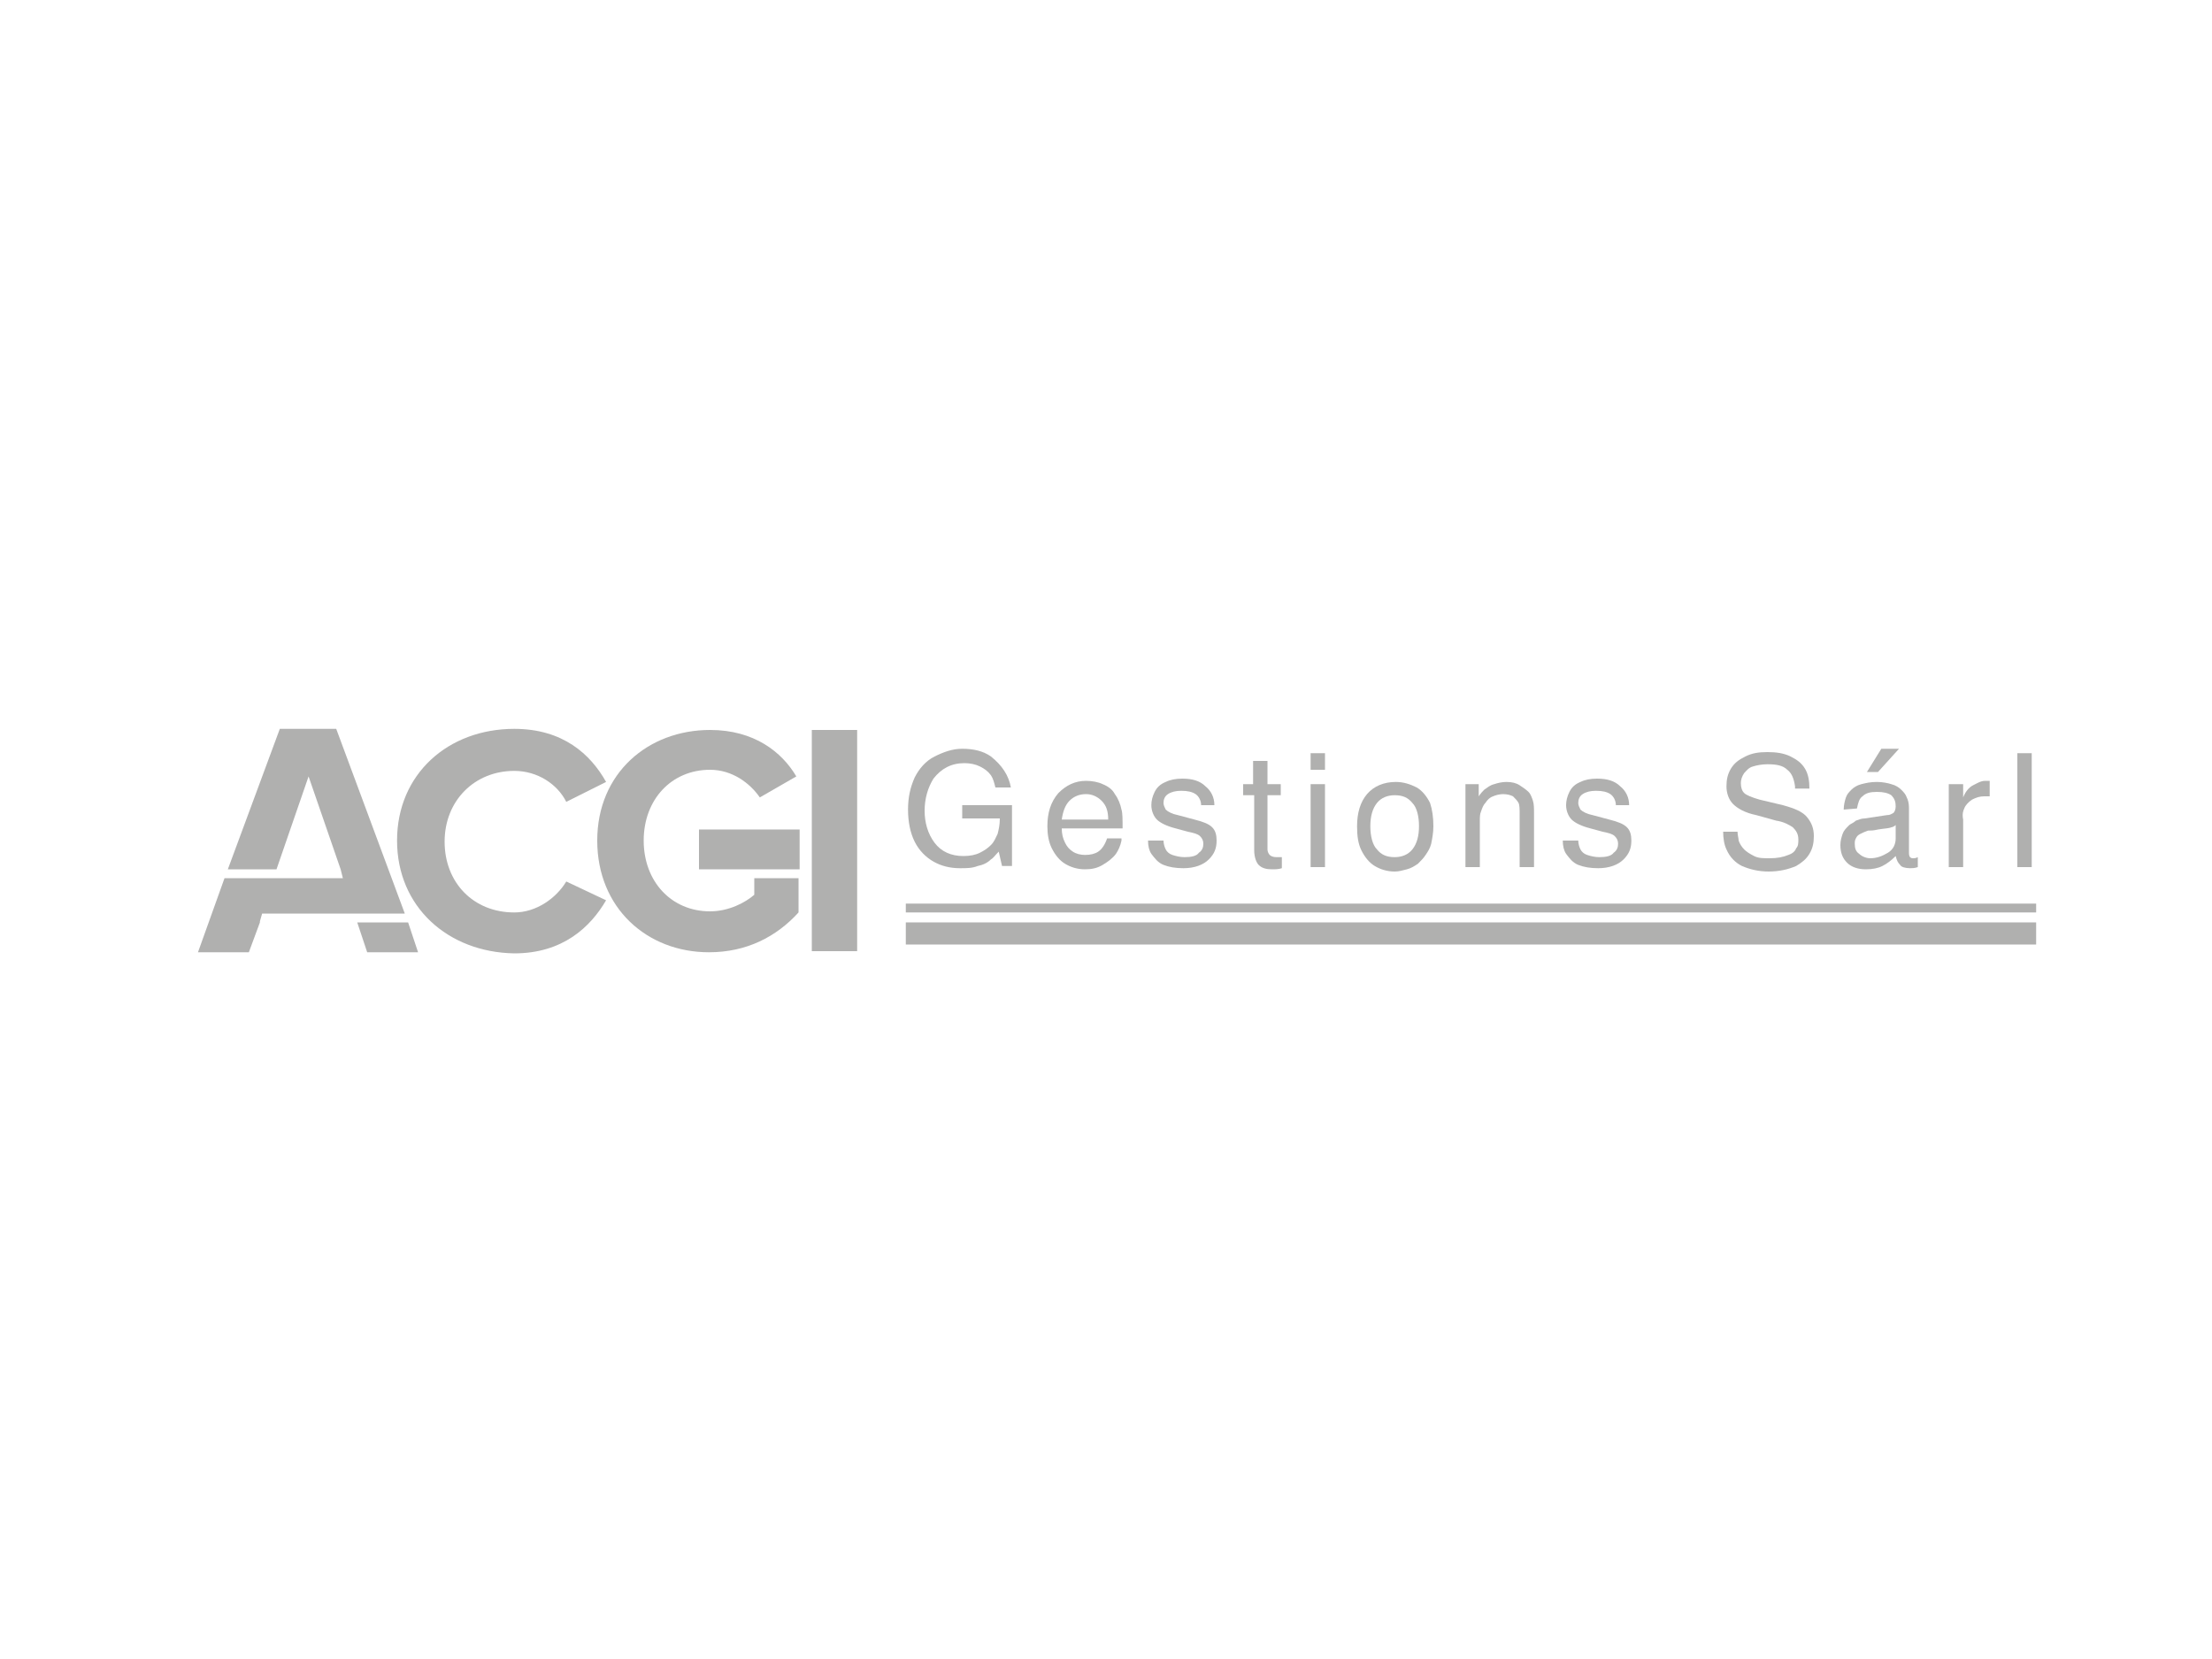 <?xml version="1.0" encoding="utf-8"?>
<!-- Generator: Adobe Illustrator 17.1.0, SVG Export Plug-In . SVG Version: 6.00 Build 0)  -->
<!DOCTYPE svg PUBLIC "-//W3C//DTD SVG 1.1//EN" "http://www.w3.org/Graphics/SVG/1.1/DTD/svg11.dtd">
<svg version="1.1" id="Layer_1" xmlns="http://www.w3.org/2000/svg" xmlns:xlink="http://www.w3.org/1999/xlink" x="0px" y="0px"
	 viewBox="0 0 200 150" enable-background="new 0 0 200 150" xml:space="preserve">
<g>
	<path fill="#B0B0AF" d="M73.4,86V66h4.1v20H73.4z"/>
</g>
<g>
	<path fill="#B0B0AF" d="M35.9,76c0-6,4.6-10.1,10.6-10.1c4.4,0,6.9,2.3,8.3,4.8l-3.6,1.8c-0.8-1.6-2.6-2.8-4.7-2.8
		c-3.6,0-6.3,2.7-6.3,6.4s2.6,6.4,6.3,6.4c2,0,3.8-1.3,4.7-2.8l3.6,1.7c-1.4,2.4-3.9,4.8-8.3,4.8C40.5,86.1,35.9,82,35.9,76z"/>
</g>
<g>
	<path fill="#B0B0AF" d="M68.2,79.4v1.5c-0.8,0.7-2.3,1.5-4,1.5c-3.5,0-6-2.7-6-6.4c0-3.7,2.5-6.4,6-6.4c2,0,3.6,1.2,4.5,2.5
		l3.3-1.9C70.7,68,68.2,66,64.2,66C58.6,66,54,69.9,54,76s4.5,10.1,10.1,10.1c3.4,0,6.1-1.4,8.1-3.6v-3.1H68.2z"/>
	<polygon fill="#B0B0AF" points="63.2,78.6 68.2,78.6 68.2,78.6 72.3,78.6 72.3,75 63.2,75 	"/>
</g>
<g>
	<polygon fill="#B0B0AF" points="23.5,83.4 23.5,83.3 23.7,82.6 29.3,82.6 36.6,82.6 30.4,65.9 25.3,65.9 20.6,78.6 25,78.6 
		27.9,70.2 30.8,78.6 30.8,78.6 31,79.4 20.3,79.4 17.9,86.1 22.5,86.1 	"/>
	<polygon fill="#B0B0AF" points="36.9,83.4 32.3,83.4 33.2,86.1 37.8,86.1 	"/>
</g>
<g>
	<path fill="#B0B0AF" d="M91.4,71.2H90c-0.1-0.4-0.2-0.8-0.4-1.1c-0.3-0.4-0.6-0.6-1-0.8S87.7,69,87.2,69c-1.2,0-2.1,0.5-2.8,1.4
		c-0.5,0.8-0.8,1.8-0.8,2.9s0.3,2.1,0.9,2.9s1.5,1.2,2.6,1.2c0.6,0,1.1-0.1,1.5-0.3c0.4-0.2,0.7-0.4,1-0.7c0.3-0.3,0.4-0.6,0.6-1
		c0.1-0.4,0.2-0.8,0.2-1.4H87v-1.2h4.5v5.5h-0.9L90.3,77c-0.3,0.3-0.5,0.6-0.7,0.7c-0.3,0.3-0.7,0.5-1.2,0.6c-0.5,0.2-1,0.2-1.6,0.2
		c-0.9,0-1.7-0.2-2.4-0.6c-0.7-0.4-1.3-1-1.7-1.8c-0.4-0.8-0.6-1.8-0.6-2.9s0.2-2,0.6-2.9c0.4-0.8,1-1.5,1.8-1.9s1.6-0.7,2.5-0.7
		c1,0,1.9,0.2,2.6,0.7C90.6,69.2,91.2,70.1,91.4,71.2z"/>
	<path fill="#B0B0AF" d="M101.4,76c-0.1,0.5-0.3,0.9-0.5,1.2c-0.3,0.4-0.7,0.7-1.2,1s-1,0.4-1.6,0.4c-0.7,0-1.3-0.2-1.8-0.5
		s-0.9-0.8-1.2-1.4c-0.3-0.6-0.4-1.3-0.4-2c0-1.2,0.3-2.2,1-3c0.7-0.7,1.5-1.1,2.5-1.1c0.5,0,1.1,0.1,1.5,0.3
		c0.5,0.2,0.9,0.5,1.1,0.9c0.3,0.4,0.5,0.9,0.6,1.4c0.1,0.3,0.1,0.9,0.1,1.7H96c0,0.5,0.1,0.9,0.3,1.3c0.2,0.4,0.4,0.6,0.7,0.8
		c0.3,0.2,0.7,0.3,1.1,0.3c0.5,0,0.9-0.1,1.2-0.3c0.3-0.2,0.6-0.6,0.8-1.2h1.3V76z M100.2,74.1c0-0.8-0.2-1.3-0.6-1.7
		c-0.4-0.4-0.9-0.6-1.4-0.6c-0.6,0-1.1,0.2-1.5,0.6s-0.6,1-0.7,1.7H100.2z"/>
	<path fill="#B0B0AF" d="M105.2,76c0,0.3,0.1,0.6,0.2,0.8c0.1,0.2,0.3,0.4,0.6,0.5c0.3,0.1,0.7,0.2,1.1,0.2c0.6,0,1.1-0.1,1.3-0.4
		c0.3-0.2,0.4-0.5,0.4-0.8s-0.1-0.5-0.3-0.7c-0.2-0.2-0.6-0.3-1.1-0.4l-1.1-0.3c-0.8-0.2-1.4-0.5-1.7-0.8c-0.3-0.3-0.5-0.8-0.5-1.3
		c0-0.4,0.1-0.8,0.3-1.2c0.2-0.4,0.5-0.7,1-0.9c0.4-0.2,0.9-0.3,1.5-0.3c0.9,0,1.6,0.2,2.1,0.7c0.5,0.4,0.8,1,0.8,1.7h-1.2
		c0-0.4-0.2-0.8-0.5-1s-0.7-0.3-1.3-0.3c-0.5,0-0.9,0.1-1.2,0.3c-0.3,0.2-0.4,0.5-0.4,0.8c0,0.2,0.1,0.4,0.2,0.6
		c0.2,0.2,0.6,0.4,1.1,0.5l1.5,0.4c0.8,0.2,1.3,0.4,1.6,0.7c0.3,0.3,0.4,0.7,0.4,1.2c0,0.7-0.2,1.2-0.7,1.7s-1.3,0.8-2.3,0.8
		c-0.7,0-1.3-0.1-1.8-0.3c-0.5-0.2-0.8-0.6-1.1-1c-0.2-0.3-0.3-0.7-0.3-1.2L105.2,76L105.2,76z"/>
	<path fill="#B0B0AF" d="M113.3,70.9v-2.1h1.3v2.1h1.2v1h-1.2v4.9c0,0.2,0.1,0.4,0.2,0.5s0.3,0.2,0.6,0.2c0.1,0,0.3,0,0.5,0v1
		c-0.3,0.1-0.6,0.1-0.9,0.1c-0.5,0-0.9-0.1-1.2-0.4c-0.2-0.2-0.4-0.7-0.4-1.3v-5h-1v-1C112.4,70.9,113.3,70.9,113.3,70.9z"/>
	<path fill="#B0B0AF" d="M118.5,69.6v-1.5h1.3v1.5H118.5z M118.5,78.4v-7.5h1.3v7.5H118.5z"/>
	<path fill="#B0B0AF" d="M129.6,74.7c0,0.6-0.1,1.1-0.2,1.6c-0.1,0.4-0.3,0.7-0.5,1s-0.4,0.5-0.7,0.8c-0.3,0.2-0.6,0.4-1,0.5
		s-0.7,0.2-1.1,0.2c-0.7,0-1.3-0.2-1.8-0.5s-0.9-0.8-1.2-1.4c-0.3-0.6-0.4-1.3-0.4-2.2c0-1.2,0.3-2.2,0.9-2.9
		c0.6-0.7,1.5-1.1,2.6-1.1c0.7,0,1.3,0.2,1.9,0.5c0.5,0.3,0.9,0.8,1.2,1.4C129.5,73.2,129.6,73.9,129.6,74.7z M128.3,74.7
		c0-0.9-0.2-1.7-0.6-2.1c-0.4-0.5-0.9-0.7-1.6-0.7c-0.6,0-1.2,0.2-1.6,0.7s-0.6,1.2-0.6,2.1s0.2,1.7,0.6,2.1
		c0.4,0.5,0.9,0.7,1.6,0.7c0.6,0,1.2-0.2,1.6-0.7C128.1,76.3,128.3,75.6,128.3,74.7z"/>
	<path fill="#B0B0AF" d="M132.5,70.9h1.2V72c0.2-0.3,0.4-0.5,0.5-0.6c0.3-0.2,0.5-0.4,0.9-0.5c0.3-0.1,0.7-0.2,1.1-0.2
		c0.5,0,0.9,0.1,1.2,0.3c0.3,0.2,0.6,0.4,0.8,0.6s0.3,0.5,0.4,0.8c0.1,0.3,0.1,0.7,0.1,1.2v4.8h-1.3v-4.7c0-0.5,0-0.9-0.1-1.1
		s-0.3-0.4-0.5-0.6c-0.2-0.1-0.5-0.2-0.9-0.2c-0.3,0-0.7,0.1-0.9,0.2c-0.3,0.1-0.5,0.3-0.7,0.6c-0.2,0.2-0.3,0.5-0.4,0.8
		c-0.1,0.2-0.1,0.5-0.1,0.9v4.1h-1.3V70.9z"/>
	<path fill="#B0B0AF" d="M142.7,76c0,0.3,0.1,0.6,0.2,0.8c0.1,0.2,0.3,0.4,0.6,0.5s0.7,0.2,1.1,0.2c0.6,0,1.1-0.1,1.3-0.4
		c0.3-0.2,0.4-0.5,0.4-0.8s-0.1-0.5-0.3-0.7s-0.6-0.3-1.1-0.4l-1.1-0.3c-0.8-0.2-1.4-0.5-1.7-0.8s-0.5-0.8-0.5-1.3
		c0-0.4,0.1-0.8,0.3-1.2c0.2-0.4,0.5-0.7,1-0.9c0.4-0.2,0.9-0.3,1.5-0.3c0.9,0,1.6,0.2,2.1,0.7c0.5,0.4,0.8,1,0.8,1.7h-1.2
		c0-0.4-0.2-0.8-0.5-1s-0.7-0.3-1.3-0.3c-0.5,0-0.9,0.1-1.2,0.3c-0.3,0.2-0.4,0.5-0.4,0.8c0,0.2,0.1,0.4,0.2,0.6
		c0.2,0.2,0.6,0.4,1.1,0.5l1.5,0.4c0.8,0.2,1.3,0.4,1.6,0.7c0.3,0.3,0.4,0.7,0.4,1.2c0,0.7-0.2,1.2-0.7,1.7s-1.3,0.8-2.3,0.8
		c-0.7,0-1.3-0.1-1.8-0.3c-0.5-0.2-0.8-0.6-1.1-1c-0.2-0.3-0.3-0.7-0.3-1.2L142.7,76L142.7,76z"/>
	<path fill="#B0B0AF" d="M162.3,71.1c-0.1-0.7-0.3-1.2-0.7-1.5c-0.4-0.4-1-0.5-1.8-0.5c-0.5,0-1,0.1-1.3,0.2
		c-0.4,0.1-0.6,0.4-0.8,0.6c-0.2,0.3-0.3,0.6-0.3,0.9c0,0.4,0.1,0.7,0.3,0.9c0.2,0.2,0.7,0.4,1.4,0.6l2.1,0.5
		c1.1,0.3,1.8,0.6,2.2,1.1s0.6,1,0.6,1.7c0,0.6-0.1,1.1-0.4,1.6c-0.3,0.5-0.7,0.8-1.2,1.1c-0.7,0.3-1.5,0.5-2.5,0.5
		c-0.9,0-1.7-0.2-2.4-0.5c-0.6-0.3-1.1-0.8-1.4-1.5c-0.2-0.4-0.3-1-0.3-1.6h1.3c0,0.3,0.1,0.6,0.1,0.8c0.1,0.3,0.3,0.6,0.5,0.8
		c0.2,0.2,0.5,0.4,0.9,0.6s0.8,0.2,1.4,0.2c0.7,0,1.2-0.1,1.7-0.3c0.3-0.1,0.6-0.3,0.7-0.6c0.2-0.2,0.2-0.5,0.2-0.8
		c0-0.5-0.2-0.8-0.5-1.1c-0.3-0.2-0.8-0.5-1.5-0.6l-1.8-0.5c-1-0.2-1.7-0.6-2.1-1c-0.4-0.4-0.6-1-0.6-1.6s0.1-1.1,0.4-1.6
		c0.3-0.5,0.7-0.8,1.3-1.1c0.6-0.3,1.2-0.4,2-0.4s1.5,0.1,2.1,0.4s1,0.6,1.3,1.1s0.4,1.1,0.4,1.8h-1.3L162.3,71.1L162.3,71.1z"/>
	<path fill="#B0B0AF" d="M166.7,73.2c0-0.4,0.1-0.8,0.2-1.1c0.1-0.3,0.3-0.5,0.5-0.7s0.5-0.4,0.9-0.5s0.8-0.2,1.4-0.2
		c0.5,0,1,0.1,1.3,0.2c0.4,0.1,0.7,0.3,0.9,0.5s0.4,0.4,0.5,0.7c0.1,0.2,0.2,0.5,0.2,0.9v4c0,0.2,0,0.4,0.1,0.5s0.2,0.1,0.3,0.1
		s0.2,0,0.4-0.1v0.9c-0.3,0.1-0.5,0.1-0.7,0.1c-0.4,0-0.8-0.1-0.9-0.3c-0.2-0.2-0.3-0.4-0.4-0.8c-0.4,0.4-0.8,0.7-1.2,0.9
		c-0.4,0.2-0.9,0.3-1.5,0.3c-0.7,0-1.3-0.2-1.7-0.6s-0.6-0.9-0.6-1.6c0-0.4,0.1-0.7,0.2-1c0.1-0.3,0.3-0.5,0.6-0.8
		c0.1-0.1,0.4-0.2,0.6-0.4c0.3-0.1,0.5-0.2,0.8-0.2l2-0.3c0.3,0,0.4-0.1,0.6-0.2c0.1-0.1,0.2-0.3,0.2-0.6c0-0.4-0.1-0.7-0.4-1
		c-0.3-0.2-0.7-0.3-1.3-0.3s-1,0.1-1.3,0.4c-0.3,0.2-0.4,0.6-0.5,1.1L166.7,73.2L166.7,73.2z M171.4,74.6c-0.1,0.1-0.3,0.2-0.4,0.2
		c-0.2,0.1-0.6,0.1-1.2,0.2c-0.4,0.1-0.7,0.1-0.9,0.1c-0.3,0.1-0.5,0.2-0.7,0.3c-0.2,0.1-0.3,0.2-0.4,0.4s-0.1,0.3-0.1,0.5
		c0,0.4,0.1,0.7,0.4,0.9c0.2,0.2,0.6,0.4,1,0.4c0.6,0,1.1-0.2,1.6-0.5s0.7-0.8,0.7-1.3L171.4,74.6L171.4,74.6z M168.8,69.8l1.3-2.1
		h1.6l-1.9,2.1H168.8z"/>
	<path fill="#B0B0AF" d="M176.2,78.4v-7.5h1.3v1.2c0.2-0.5,0.5-0.9,0.9-1.1s0.7-0.4,1.1-0.4c0.1,0,0.2,0,0.4,0V72
		c-0.2,0-0.4,0-0.5,0c-0.4,0-0.7,0.1-1.1,0.3c-0.3,0.2-0.6,0.5-0.7,0.8c-0.1,0.2-0.2,0.5-0.1,1v4.3
		C177.5,78.4,176.2,78.4,176.2,78.4z"/>
	<path fill="#B0B0AF" d="M182.4,78.4V68.1h1.3v10.3H182.4z"/>
</g>
<polygon fill="#B0B0AF" points="81.9,82.5 184.1,82.5 184.1,81.7 81.9,81.7 81.9,85.4 184.1,85.4 184.1,83.4 81.9,83.4 "/>
</svg>
